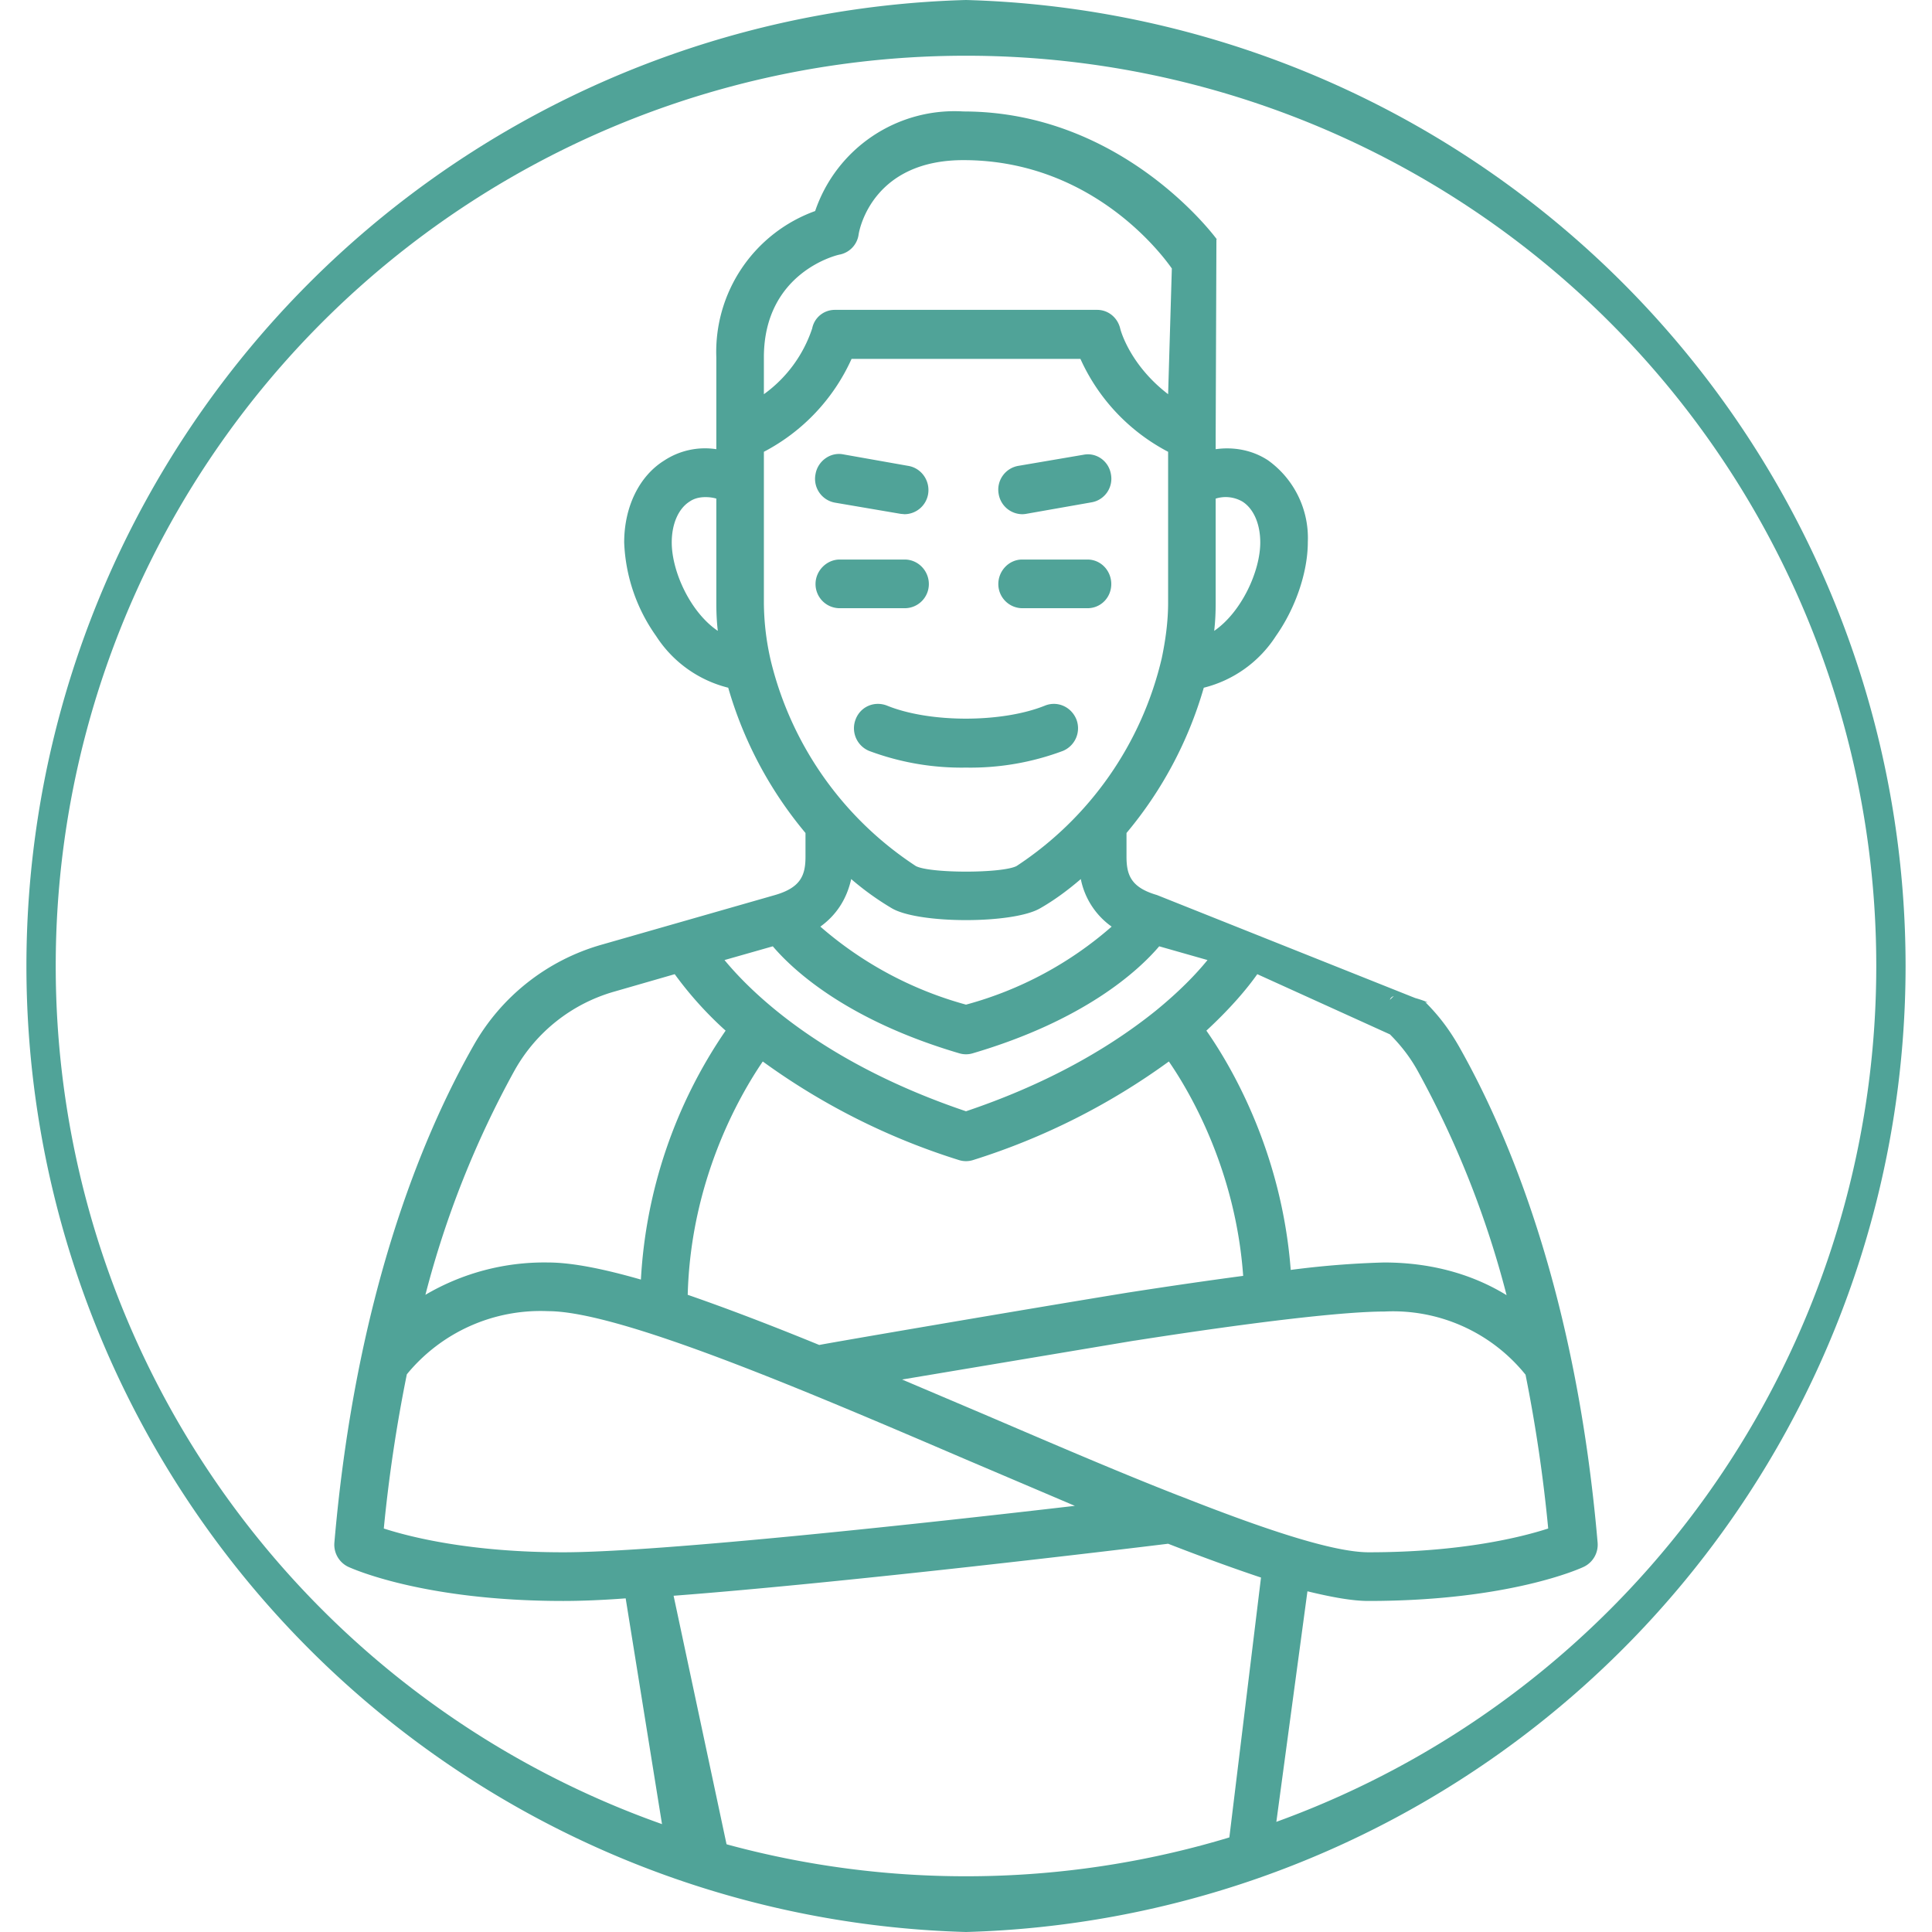 <?xml version="1.0" encoding="UTF-8"?> <svg xmlns="http://www.w3.org/2000/svg" width="52" height="52" fill="none"><path fill="#50a398" d="M18.28 49.42c-.31 0-.36.32-.41 0l-1.03-6.4c-.66.05-1.23.07-1.68.07-3.78 0-5.7-.88-5.79-.92a.66.66 0 0 1-.37-.65c.57-6.61 2.35-10.92 3.74-13.37a5.77 5.77 0 0 1 3.44-2.72l4.68-1.34c.69-.2.82-.53.82-1.03v-.64a10.7 10.7 0 0 1-2.08-3.91 3.24 3.24 0 0 1-1.94-1.39 4.65 4.65 0 0 1-.86-2.52c0-.95.4-1.78 1.07-2.2a2 2 0 0 1 1.41-.31V9.62a4.03 4.03 0 0 1 2.66-3.94A3.96 3.96 0 0 1 25.93 3c4.32 0 6.82 3.44 6.82 3.44-.3.2-1 1.1-1.2.8-.1-.14-2-2.93-5.62-2.93-2.4 0-2.79 1.8-2.82 2a.64.64 0 0 1-.5.54c-.08.01-2.05.48-2.05 2.77v.99a3.56 3.56 0 0 0 1.3-1.77c.06-.3.32-.5.61-.5h7.06c.3 0 .55.21.62.5.01.05.26.98 1.29 1.77l.1-3.38c0-.36.85-.8 1.2-.8l-.02 5.3v.36c.5-.07 1 .03 1.41.3a2.57 2.57 0 0 1 1.07 2.2c0 .81-.33 1.78-.86 2.53a3.24 3.24 0 0 1-1.94 1.39 10.7 10.7 0 0 1-2.08 3.91v.64c0 .5.13.83.82 1.03l7.22 2.88c.34.1-.86-.4-.95-.06-.1.35.35 1.03 0 .93l-3.57-1.62c-.26.37-.7.9-1.37 1.52.7 1 2.03 3.3 2.27 6.44a24.1 24.1 0 0 1 2.51-.2c1.43 0 2.52.4 3.3.88a25.9 25.9 0 0 0-2.4-6.05c-.2-.36-.45-.68-.74-.97a.66.66 0 0 1 0-.93c.25-.25.22-.23.95.06.37.37.64.73.9 1.18 1.39 2.45 3.17 6.76 3.74 13.37a.66.66 0 0 1-.37.65c-.08.04-2 .92-5.8.92-.43 0-.98-.1-1.64-.26l-.89 6.6c-.05.35-.49.48-.84.42-.35-.05-.48.36-.42 0l.9-7.39c-.75-.25-1.6-.56-2.5-.91-1.22.15-8.59 1.04-13.31 1.4l1.47 6.9c.06.36-.13-.05-.48 0-.6.1.42.43-.84-.43Zm13.49-9.15c2.23.88 4.1 1.51 5.07 1.51 2.5 0 4.12-.41 4.83-.64a40.8 40.8 0 0 0-.61-4.14 4.58 4.58 0 0 0-3.8-1.7c-1.05 0-3.37.26-6.7.78a.64.64 0 0 1-.74-.55.65.65 0 0 1 .54-.74c1.16-.18 2.2-.33 3.1-.45-.2-2.81-1.4-4.9-2-5.77a18.22 18.22 0 0 1-5.26 2.65.63.63 0 0 1-.4 0 18.22 18.22 0 0 1-5.27-2.65c-.64.94-1.94 3.21-2.02 6.28 1.07.37 2.27.83 3.54 1.35.41-.08 5.43-.94 8.31-1.41.35-.06-.6.39-.54.74.06.36 1.08.5.73.55l-6.27 1.05 2.19.93c1.8.77 3.63 1.56 5.27 2.2l.03.01Zm-21.44.87c.71.23 2.33.64 4.83.64 2.61 0 9.9-.8 13.77-1.25l-2.96-1.26c-4.36-1.87-9.3-3.98-11.22-3.98a4.65 4.65 0 0 0-3.8 1.7 40.8 40.8 0 0 0-.62 4.15Zm7.83-14.92-1.63.47a4.48 4.48 0 0 0-2.68 2.12 25.89 25.89 0 0 0-2.4 6.04 6.31 6.31 0 0 1 3.3-.87c.64 0 1.49.17 2.5.46a13.11 13.11 0 0 1 2.28-6.7 9.84 9.84 0 0 1-1.37-1.52Zm1.34-.38c.81.98 2.74 2.8 6.5 4.07 2.02-.68 3.73-1.6 5.1-2.7.65-.53 1.1-1 1.4-1.37l-1.3-.37c-.57.67-2.03 2-5.02 2.88a.63.63 0 0 1-.36 0c-2.99-.88-4.45-2.21-5.02-2.88l-1.3.37Zm2.58-.9a9.97 9.97 0 0 0 3.92 2.1 9.84 9.84 0 0 0 3.92-2.1 2.06 2.06 0 0 1-.83-1.28c-.36.31-.73.58-1.1.79-.73.42-3.25.42-3.98 0a7.62 7.62 0 0 1-1.1-.79c-.12.54-.4.97-.83 1.28Zm-1.33-7.14a9.2 9.2 0 0 0 3.9 5.51c.38.2 2.32.2 2.71 0a9.2 9.2 0 0 0 3.91-5.6c.1-.48.17-.98.17-1.49v-4.06a5.26 5.26 0 0 1-2.36-2.5h-6.16a5.26 5.26 0 0 1-2.36 2.5v4.06a7.06 7.06 0 0 0 .19 1.58Zm11.97-4.38v2.8c0 .26-.01.5-.04.76.73-.5 1.24-1.6 1.24-2.38 0-.5-.18-.91-.48-1.1a.9.9 0 0 0-.72-.08Zm-13.73-.04c-.15 0-.3.03-.43.12-.3.19-.48.6-.48 1.1 0 .78.5 1.88 1.24 2.38-.03-.25-.04-.5-.04-.76v-2.8c-.1-.03-.2-.04-.3-.04ZM26 20.66a7.1 7.1 0 0 1-2.61-.45.66.66 0 0 1-.36-.85c.13-.34.5-.5.84-.37 1.15.47 3.1.47 4.26 0 .33-.13.7.03.84.37a.66.66 0 0 1-.36.85 7.1 7.1 0 0 1-2.61.45Zm3.27-4.29h-1.76a.65.65 0 0 1-.64-.65c0-.36.29-.66.64-.66h1.76c.36 0 .64.3.64.66 0 .36-.28.65-.64.65Zm-4.93 0H22.6a.65.65 0 0 1-.65-.65c0-.36.3-.66.65-.66h1.75c.36 0 .65.3.65.66 0 .36-.29.65-.65.65Zm3.17-2.53a.65.65 0 0 1-.63-.54.65.65 0 0 1 .52-.76l1.76-.3c.35-.07.68.17.74.52.07.36-.17.7-.52.76l-1.76.31a.64.64 0 0 1-.1.01Zm-3.16 0-.11-.01-1.76-.3a.65.65 0 0 1-.53-.77c.06-.35.4-.6.75-.53l1.75.31c.35.06.59.4.53.76a.65.65 0 0 1-.63.54Z"></path><path fill="#50a398" d="M26 0a26.01 26.01 0 0 0 0 52 26.01 26.01 0 0 0 0-52zm0 1.5A24.49 24.49 0 0 1 50.5 26 24.49 24.49 0 0 1 26 50.5 24.49 24.49 0 0 1 1.5 26 24.49 24.49 0 0 1 26 1.5z"></path></svg> 